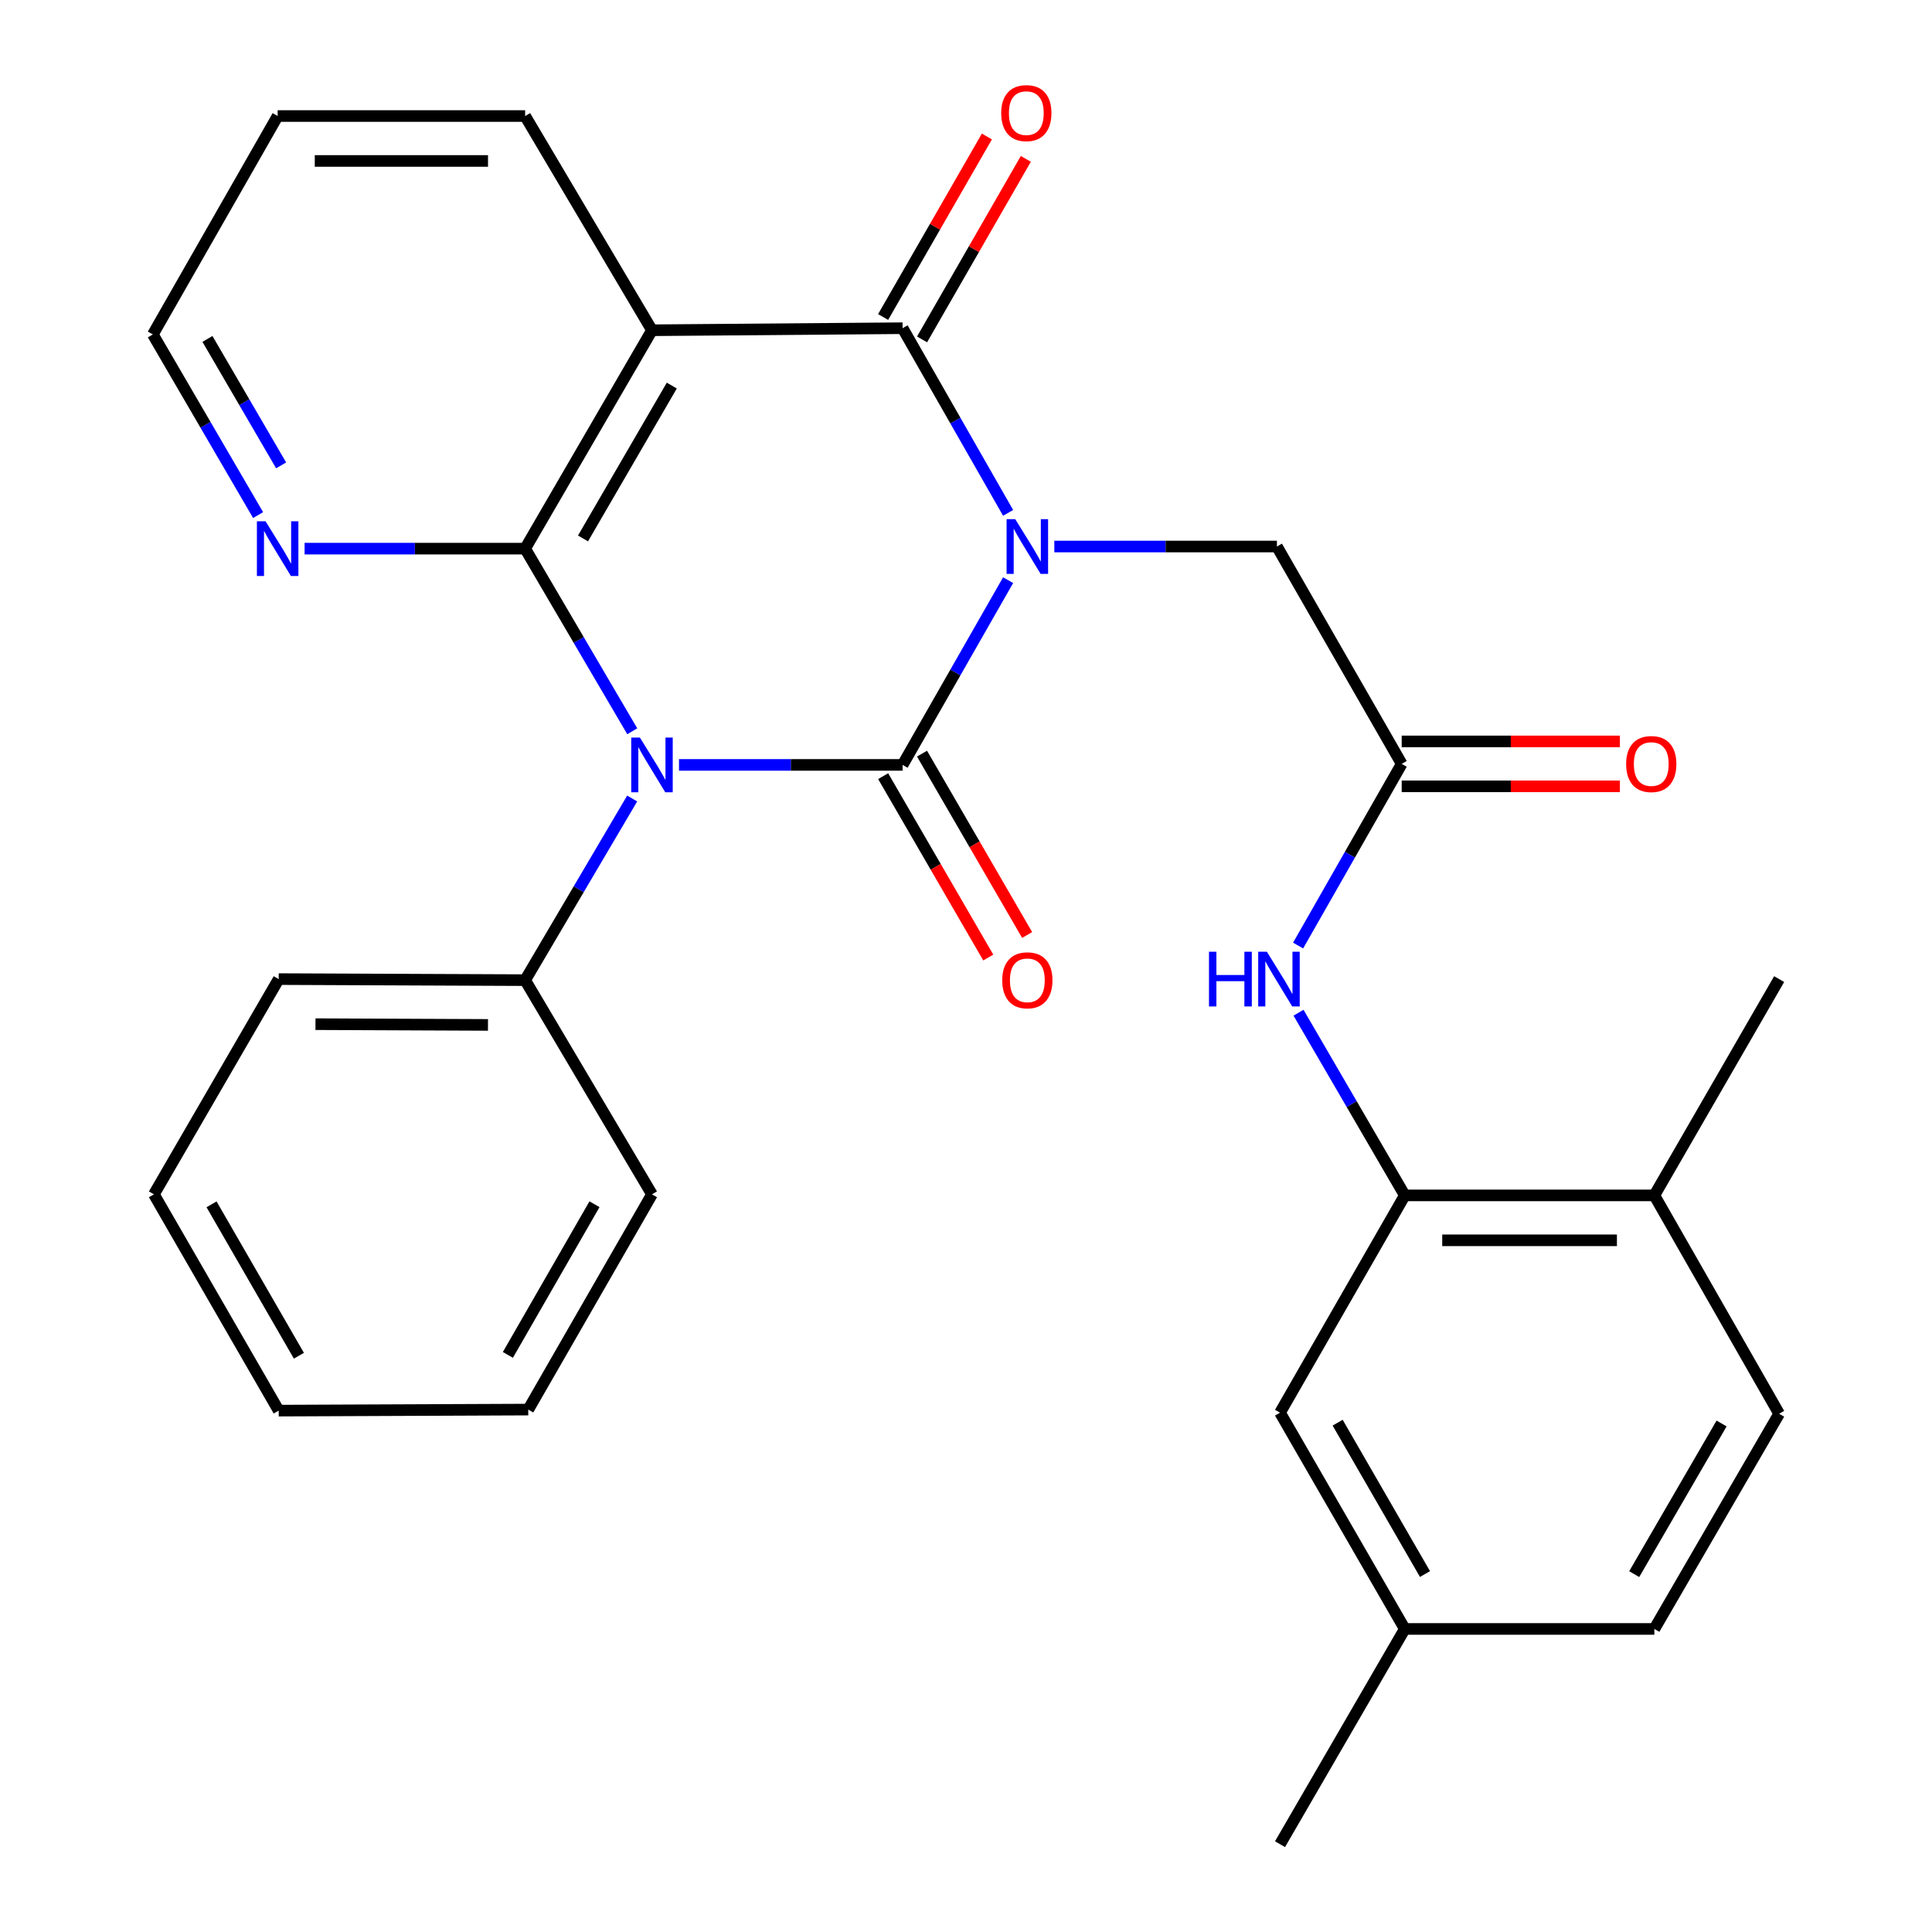 <?xml version='1.0' encoding='iso-8859-1'?>
<svg version='1.1' baseProfile='full'
              xmlns='http://www.w3.org/2000/svg'
                      xmlns:rdkit='http://www.rdkit.org/xml'
                      xmlns:xlink='http://www.w3.org/1999/xlink'
                  xml:space='preserve'
width='1000px' height='1000px' viewBox='0 0 1000 1000'>
<!-- END OF HEADER -->
<rect style='opacity:1.0;fill:#FFFFFF;stroke:none' width='1000' height='1000' x='0' y='0'> </rect>
<path class='bond-0' d='M 521.802,300.291 L 494.49,348.102' style='fill:none;fill-rule:evenodd;stroke:#0000FF;stroke-width:6px;stroke-linecap:butt;stroke-linejoin:miter;stroke-opacity:1' />
<path class='bond-0' d='M 494.49,348.102 L 467.178,395.913' style='fill:none;fill-rule:evenodd;stroke:#000000;stroke-width:6px;stroke-linecap:butt;stroke-linejoin:miter;stroke-opacity:1' />
<path class='bond-3' d='M 521.799,265.463 L 494.488,217.671' style='fill:none;fill-rule:evenodd;stroke:#0000FF;stroke-width:6px;stroke-linecap:butt;stroke-linejoin:miter;stroke-opacity:1' />
<path class='bond-3' d='M 494.488,217.671 L 467.178,169.879' style='fill:none;fill-rule:evenodd;stroke:#000000;stroke-width:6px;stroke-linecap:butt;stroke-linejoin:miter;stroke-opacity:1' />
<path class='bond-5' d='M 545.719,282.876 L 603.326,282.876' style='fill:none;fill-rule:evenodd;stroke:#0000FF;stroke-width:6px;stroke-linecap:butt;stroke-linejoin:miter;stroke-opacity:1' />
<path class='bond-5' d='M 603.326,282.876 L 660.932,282.876' style='fill:none;fill-rule:evenodd;stroke:#000000;stroke-width:6px;stroke-linecap:butt;stroke-linejoin:miter;stroke-opacity:1' />
<path class='bond-1' d='M 467.178,395.913 L 409.313,395.913' style='fill:none;fill-rule:evenodd;stroke:#000000;stroke-width:6px;stroke-linecap:butt;stroke-linejoin:miter;stroke-opacity:1' />
<path class='bond-1' d='M 409.313,395.913 L 351.449,395.913' style='fill:none;fill-rule:evenodd;stroke:#0000FF;stroke-width:6px;stroke-linecap:butt;stroke-linejoin:miter;stroke-opacity:1' />
<path class='bond-10' d='M 457.12,401.742 L 484.323,448.677' style='fill:none;fill-rule:evenodd;stroke:#000000;stroke-width:6px;stroke-linecap:butt;stroke-linejoin:miter;stroke-opacity:1' />
<path class='bond-10' d='M 484.323,448.677 L 511.526,495.612' style='fill:none;fill-rule:evenodd;stroke:#FF0000;stroke-width:6px;stroke-linecap:butt;stroke-linejoin:miter;stroke-opacity:1' />
<path class='bond-10' d='M 477.236,390.083 L 504.439,437.018' style='fill:none;fill-rule:evenodd;stroke:#000000;stroke-width:6px;stroke-linecap:butt;stroke-linejoin:miter;stroke-opacity:1' />
<path class='bond-10' d='M 504.439,437.018 L 531.642,483.953' style='fill:none;fill-rule:evenodd;stroke:#FF0000;stroke-width:6px;stroke-linecap:butt;stroke-linejoin:miter;stroke-opacity:1' />
<path class='bond-11' d='M 327.216,413.306 L 299.512,460.314' style='fill:none;fill-rule:evenodd;stroke:#0000FF;stroke-width:6px;stroke-linecap:butt;stroke-linejoin:miter;stroke-opacity:1' />
<path class='bond-11' d='M 299.512,460.314 L 271.809,507.322' style='fill:none;fill-rule:evenodd;stroke:#000000;stroke-width:6px;stroke-linecap:butt;stroke-linejoin:miter;stroke-opacity:1' />
<path class='bond-29' d='M 327.257,378.508 L 299.533,331.241' style='fill:none;fill-rule:evenodd;stroke:#0000FF;stroke-width:6px;stroke-linecap:butt;stroke-linejoin:miter;stroke-opacity:1' />
<path class='bond-29' d='M 299.533,331.241 L 271.809,283.974' style='fill:none;fill-rule:evenodd;stroke:#000000;stroke-width:6px;stroke-linecap:butt;stroke-linejoin:miter;stroke-opacity:1' />
<path class='bond-2' d='M 271.809,283.974 L 337.466,170.938' style='fill:none;fill-rule:evenodd;stroke:#000000;stroke-width:6px;stroke-linecap:butt;stroke-linejoin:miter;stroke-opacity:1' />
<path class='bond-2' d='M 301.763,278.697 L 347.722,199.571' style='fill:none;fill-rule:evenodd;stroke:#000000;stroke-width:6px;stroke-linecap:butt;stroke-linejoin:miter;stroke-opacity:1' />
<path class='bond-9' d='M 271.809,283.974 L 214.731,283.974' style='fill:none;fill-rule:evenodd;stroke:#000000;stroke-width:6px;stroke-linecap:butt;stroke-linejoin:miter;stroke-opacity:1' />
<path class='bond-9' d='M 214.731,283.974 L 157.654,283.974' style='fill:none;fill-rule:evenodd;stroke:#0000FF;stroke-width:6px;stroke-linecap:butt;stroke-linejoin:miter;stroke-opacity:1' />
<path class='bond-4' d='M 467.178,169.879 L 337.466,170.938' style='fill:none;fill-rule:evenodd;stroke:#000000;stroke-width:6px;stroke-linecap:butt;stroke-linejoin:miter;stroke-opacity:1' />
<path class='bond-12' d='M 477.257,175.673 L 504.112,128.954' style='fill:none;fill-rule:evenodd;stroke:#000000;stroke-width:6px;stroke-linecap:butt;stroke-linejoin:miter;stroke-opacity:1' />
<path class='bond-12' d='M 504.112,128.954 L 530.968,82.236' style='fill:none;fill-rule:evenodd;stroke:#FF0000;stroke-width:6px;stroke-linecap:butt;stroke-linejoin:miter;stroke-opacity:1' />
<path class='bond-12' d='M 457.099,164.085 L 483.955,117.367' style='fill:none;fill-rule:evenodd;stroke:#000000;stroke-width:6px;stroke-linecap:butt;stroke-linejoin:miter;stroke-opacity:1' />
<path class='bond-12' d='M 483.955,117.367 L 510.81,70.649' style='fill:none;fill-rule:evenodd;stroke:#FF0000;stroke-width:6px;stroke-linecap:butt;stroke-linejoin:miter;stroke-opacity:1' />
<path class='bond-17' d='M 337.466,170.938 L 271.809,60.059' style='fill:none;fill-rule:evenodd;stroke:#000000;stroke-width:6px;stroke-linecap:butt;stroke-linejoin:miter;stroke-opacity:1' />
<path class='bond-6' d='M 660.932,282.876 L 725.517,395.383' style='fill:none;fill-rule:evenodd;stroke:#000000;stroke-width:6px;stroke-linecap:butt;stroke-linejoin:miter;stroke-opacity:1' />
<path class='bond-8' d='M 725.517,395.383 L 698.706,442.398' style='fill:none;fill-rule:evenodd;stroke:#000000;stroke-width:6px;stroke-linecap:butt;stroke-linejoin:miter;stroke-opacity:1' />
<path class='bond-8' d='M 698.706,442.398 L 671.895,489.413' style='fill:none;fill-rule:evenodd;stroke:#0000FF;stroke-width:6px;stroke-linecap:butt;stroke-linejoin:miter;stroke-opacity:1' />
<path class='bond-15' d='M 725.517,407.008 L 781.987,407.008' style='fill:none;fill-rule:evenodd;stroke:#000000;stroke-width:6px;stroke-linecap:butt;stroke-linejoin:miter;stroke-opacity:1' />
<path class='bond-15' d='M 781.987,407.008 L 838.458,407.008' style='fill:none;fill-rule:evenodd;stroke:#FF0000;stroke-width:6px;stroke-linecap:butt;stroke-linejoin:miter;stroke-opacity:1' />
<path class='bond-15' d='M 725.517,383.758 L 781.987,383.758' style='fill:none;fill-rule:evenodd;stroke:#000000;stroke-width:6px;stroke-linecap:butt;stroke-linejoin:miter;stroke-opacity:1' />
<path class='bond-15' d='M 781.987,383.758 L 838.458,383.758' style='fill:none;fill-rule:evenodd;stroke:#FF0000;stroke-width:6px;stroke-linecap:butt;stroke-linejoin:miter;stroke-opacity:1' />
<path class='bond-7' d='M 727.119,618.73 L 699.616,571.454' style='fill:none;fill-rule:evenodd;stroke:#000000;stroke-width:6px;stroke-linecap:butt;stroke-linejoin:miter;stroke-opacity:1' />
<path class='bond-7' d='M 699.616,571.454 L 672.113,524.177' style='fill:none;fill-rule:evenodd;stroke:#0000FF;stroke-width:6px;stroke-linecap:butt;stroke-linejoin:miter;stroke-opacity:1' />
<path class='bond-13' d='M 727.119,618.73 L 856.289,618.73' style='fill:none;fill-rule:evenodd;stroke:#000000;stroke-width:6px;stroke-linecap:butt;stroke-linejoin:miter;stroke-opacity:1' />
<path class='bond-13' d='M 746.494,641.981 L 836.913,641.981' style='fill:none;fill-rule:evenodd;stroke:#000000;stroke-width:6px;stroke-linecap:butt;stroke-linejoin:miter;stroke-opacity:1' />
<path class='bond-14' d='M 727.119,618.73 L 662.534,731.198' style='fill:none;fill-rule:evenodd;stroke:#000000;stroke-width:6px;stroke-linecap:butt;stroke-linejoin:miter;stroke-opacity:1' />
<path class='bond-30' d='M 133.592,266.607 L 106.353,219.857' style='fill:none;fill-rule:evenodd;stroke:#0000FF;stroke-width:6px;stroke-linecap:butt;stroke-linejoin:miter;stroke-opacity:1' />
<path class='bond-30' d='M 106.353,219.857 L 79.114,173.108' style='fill:none;fill-rule:evenodd;stroke:#000000;stroke-width:6px;stroke-linecap:butt;stroke-linejoin:miter;stroke-opacity:1' />
<path class='bond-30' d='M 145.509,240.877 L 126.442,208.152' style='fill:none;fill-rule:evenodd;stroke:#0000FF;stroke-width:6px;stroke-linecap:butt;stroke-linejoin:miter;stroke-opacity:1' />
<path class='bond-30' d='M 126.442,208.152 L 107.375,175.428' style='fill:none;fill-rule:evenodd;stroke:#000000;stroke-width:6px;stroke-linecap:butt;stroke-linejoin:miter;stroke-opacity:1' />
<path class='bond-21' d='M 271.809,507.322 L 144.254,506.779' style='fill:none;fill-rule:evenodd;stroke:#000000;stroke-width:6px;stroke-linecap:butt;stroke-linejoin:miter;stroke-opacity:1' />
<path class='bond-21' d='M 252.577,530.49 L 163.288,530.111' style='fill:none;fill-rule:evenodd;stroke:#000000;stroke-width:6px;stroke-linecap:butt;stroke-linejoin:miter;stroke-opacity:1' />
<path class='bond-22' d='M 271.809,507.322 L 337.466,618.188' style='fill:none;fill-rule:evenodd;stroke:#000000;stroke-width:6px;stroke-linecap:butt;stroke-linejoin:miter;stroke-opacity:1' />
<path class='bond-16' d='M 856.289,618.73 L 920.886,731.754' style='fill:none;fill-rule:evenodd;stroke:#000000;stroke-width:6px;stroke-linecap:butt;stroke-linejoin:miter;stroke-opacity:1' />
<path class='bond-23' d='M 856.289,618.73 L 920.886,506.779' style='fill:none;fill-rule:evenodd;stroke:#000000;stroke-width:6px;stroke-linecap:butt;stroke-linejoin:miter;stroke-opacity:1' />
<path class='bond-18' d='M 662.534,731.198 L 727.119,843.137' style='fill:none;fill-rule:evenodd;stroke:#000000;stroke-width:6px;stroke-linecap:butt;stroke-linejoin:miter;stroke-opacity:1' />
<path class='bond-18' d='M 692.361,736.37 L 737.57,814.726' style='fill:none;fill-rule:evenodd;stroke:#000000;stroke-width:6px;stroke-linecap:butt;stroke-linejoin:miter;stroke-opacity:1' />
<path class='bond-32' d='M 920.886,731.754 L 856.289,843.137' style='fill:none;fill-rule:evenodd;stroke:#000000;stroke-width:6px;stroke-linecap:butt;stroke-linejoin:miter;stroke-opacity:1' />
<path class='bond-32' d='M 891.084,736.797 L 845.865,814.765' style='fill:none;fill-rule:evenodd;stroke:#000000;stroke-width:6px;stroke-linecap:butt;stroke-linejoin:miter;stroke-opacity:1' />
<path class='bond-25' d='M 271.809,60.059 L 143.711,60.059' style='fill:none;fill-rule:evenodd;stroke:#000000;stroke-width:6px;stroke-linecap:butt;stroke-linejoin:miter;stroke-opacity:1' />
<path class='bond-25' d='M 252.594,83.309 L 162.926,83.309' style='fill:none;fill-rule:evenodd;stroke:#000000;stroke-width:6px;stroke-linecap:butt;stroke-linejoin:miter;stroke-opacity:1' />
<path class='bond-19' d='M 727.119,843.137 L 856.289,843.137' style='fill:none;fill-rule:evenodd;stroke:#000000;stroke-width:6px;stroke-linecap:butt;stroke-linejoin:miter;stroke-opacity:1' />
<path class='bond-24' d='M 727.119,843.137 L 662.534,954.545' style='fill:none;fill-rule:evenodd;stroke:#000000;stroke-width:6px;stroke-linecap:butt;stroke-linejoin:miter;stroke-opacity:1' />
<path class='bond-20' d='M 79.114,173.108 L 143.711,60.059' style='fill:none;fill-rule:evenodd;stroke:#000000;stroke-width:6px;stroke-linecap:butt;stroke-linejoin:miter;stroke-opacity:1' />
<path class='bond-27' d='M 144.254,506.779 L 79.669,618.188' style='fill:none;fill-rule:evenodd;stroke:#000000;stroke-width:6px;stroke-linecap:butt;stroke-linejoin:miter;stroke-opacity:1' />
<path class='bond-26' d='M 337.466,618.188 L 273.424,729.597' style='fill:none;fill-rule:evenodd;stroke:#000000;stroke-width:6px;stroke-linecap:butt;stroke-linejoin:miter;stroke-opacity:1' />
<path class='bond-26' d='M 307.702,623.312 L 262.873,701.298' style='fill:none;fill-rule:evenodd;stroke:#000000;stroke-width:6px;stroke-linecap:butt;stroke-linejoin:miter;stroke-opacity:1' />
<path class='bond-28' d='M 273.424,729.597 L 144.254,730.139' style='fill:none;fill-rule:evenodd;stroke:#000000;stroke-width:6px;stroke-linecap:butt;stroke-linejoin:miter;stroke-opacity:1' />
<path class='bond-31' d='M 79.669,618.188 L 144.254,730.139' style='fill:none;fill-rule:evenodd;stroke:#000000;stroke-width:6px;stroke-linecap:butt;stroke-linejoin:miter;stroke-opacity:1' />
<path class='bond-31' d='M 109.496,623.362 L 154.706,701.728' style='fill:none;fill-rule:evenodd;stroke:#000000;stroke-width:6px;stroke-linecap:butt;stroke-linejoin:miter;stroke-opacity:1' />
<path  class='atom-0' d='M 525.49 268.716
L 534.77 283.716
Q 535.69 285.196, 537.17 287.876
Q 538.65 290.556, 538.73 290.716
L 538.73 268.716
L 542.49 268.716
L 542.49 297.036
L 538.61 297.036
L 528.65 280.636
Q 527.49 278.716, 526.25 276.516
Q 525.05 274.316, 524.69 273.636
L 524.69 297.036
L 521.01 297.036
L 521.01 268.716
L 525.49 268.716
' fill='#0000FF'/>
<path  class='atom-2' d='M 331.206 381.753
L 340.486 396.753
Q 341.406 398.233, 342.886 400.913
Q 344.366 403.593, 344.446 403.753
L 344.446 381.753
L 348.206 381.753
L 348.206 410.073
L 344.326 410.073
L 334.366 393.673
Q 333.206 391.753, 331.966 389.553
Q 330.766 387.353, 330.406 386.673
L 330.406 410.073
L 326.726 410.073
L 326.726 381.753
L 331.206 381.753
' fill='#0000FF'/>
<path  class='atom-9' d='M 625.772 492.619
L 629.612 492.619
L 629.612 504.659
L 644.092 504.659
L 644.092 492.619
L 647.932 492.619
L 647.932 520.939
L 644.092 520.939
L 644.092 507.859
L 629.612 507.859
L 629.612 520.939
L 625.772 520.939
L 625.772 492.619
' fill='#0000FF'/>
<path  class='atom-9' d='M 655.732 492.619
L 665.012 507.619
Q 665.932 509.099, 667.412 511.779
Q 668.892 514.459, 668.972 514.619
L 668.972 492.619
L 672.732 492.619
L 672.732 520.939
L 668.852 520.939
L 658.892 504.539
Q 657.732 502.619, 656.492 500.419
Q 655.292 498.219, 654.932 497.539
L 654.932 520.939
L 651.252 520.939
L 651.252 492.619
L 655.732 492.619
' fill='#0000FF'/>
<path  class='atom-10' d='M 137.451 269.814
L 146.731 284.814
Q 147.651 286.294, 149.131 288.974
Q 150.611 291.654, 150.691 291.814
L 150.691 269.814
L 154.451 269.814
L 154.451 298.134
L 150.571 298.134
L 140.611 281.734
Q 139.451 279.814, 138.211 277.614
Q 137.011 275.414, 136.651 274.734
L 136.651 298.134
L 132.971 298.134
L 132.971 269.814
L 137.451 269.814
' fill='#0000FF'/>
<path  class='atom-11' d='M 518.75 507.402
Q 518.75 500.602, 522.11 496.802
Q 525.47 493.002, 531.75 493.002
Q 538.03 493.002, 541.39 496.802
Q 544.75 500.602, 544.75 507.402
Q 544.75 514.282, 541.35 518.202
Q 537.95 522.082, 531.75 522.082
Q 525.51 522.082, 522.11 518.202
Q 518.75 514.322, 518.75 507.402
M 531.75 518.882
Q 536.07 518.882, 538.39 516.002
Q 540.75 513.082, 540.75 507.402
Q 540.75 501.842, 538.39 499.042
Q 536.07 496.202, 531.75 496.202
Q 527.43 496.202, 525.07 499.002
Q 522.75 501.802, 522.75 507.402
Q 522.75 513.122, 525.07 516.002
Q 527.43 518.882, 531.75 518.882
' fill='#FF0000'/>
<path  class='atom-13' d='M 518.22 58.55
Q 518.22 51.75, 521.58 47.95
Q 524.94 44.15, 531.22 44.15
Q 537.5 44.15, 540.86 47.95
Q 544.22 51.75, 544.22 58.55
Q 544.22 65.43, 540.82 69.35
Q 537.42 73.23, 531.22 73.23
Q 524.98 73.23, 521.58 69.35
Q 518.22 65.47, 518.22 58.55
M 531.22 70.03
Q 535.54 70.03, 537.86 67.15
Q 540.22 64.23, 540.22 58.55
Q 540.22 52.99, 537.86 50.19
Q 535.54 47.35, 531.22 47.35
Q 526.9 47.35, 524.54 50.15
Q 522.22 52.95, 522.22 58.55
Q 522.22 64.27, 524.54 67.15
Q 526.9 70.03, 531.22 70.03
' fill='#FF0000'/>
<path  class='atom-16' d='M 841.687 395.463
Q 841.687 388.663, 845.047 384.863
Q 848.407 381.063, 854.687 381.063
Q 860.967 381.063, 864.327 384.863
Q 867.687 388.663, 867.687 395.463
Q 867.687 402.343, 864.287 406.263
Q 860.887 410.143, 854.687 410.143
Q 848.447 410.143, 845.047 406.263
Q 841.687 402.383, 841.687 395.463
M 854.687 406.943
Q 859.007 406.943, 861.327 404.063
Q 863.687 401.143, 863.687 395.463
Q 863.687 389.903, 861.327 387.103
Q 859.007 384.263, 854.687 384.263
Q 850.367 384.263, 848.007 387.063
Q 845.687 389.863, 845.687 395.463
Q 845.687 401.183, 848.007 404.063
Q 850.367 406.943, 854.687 406.943
' fill='#FF0000'/>
</svg>
